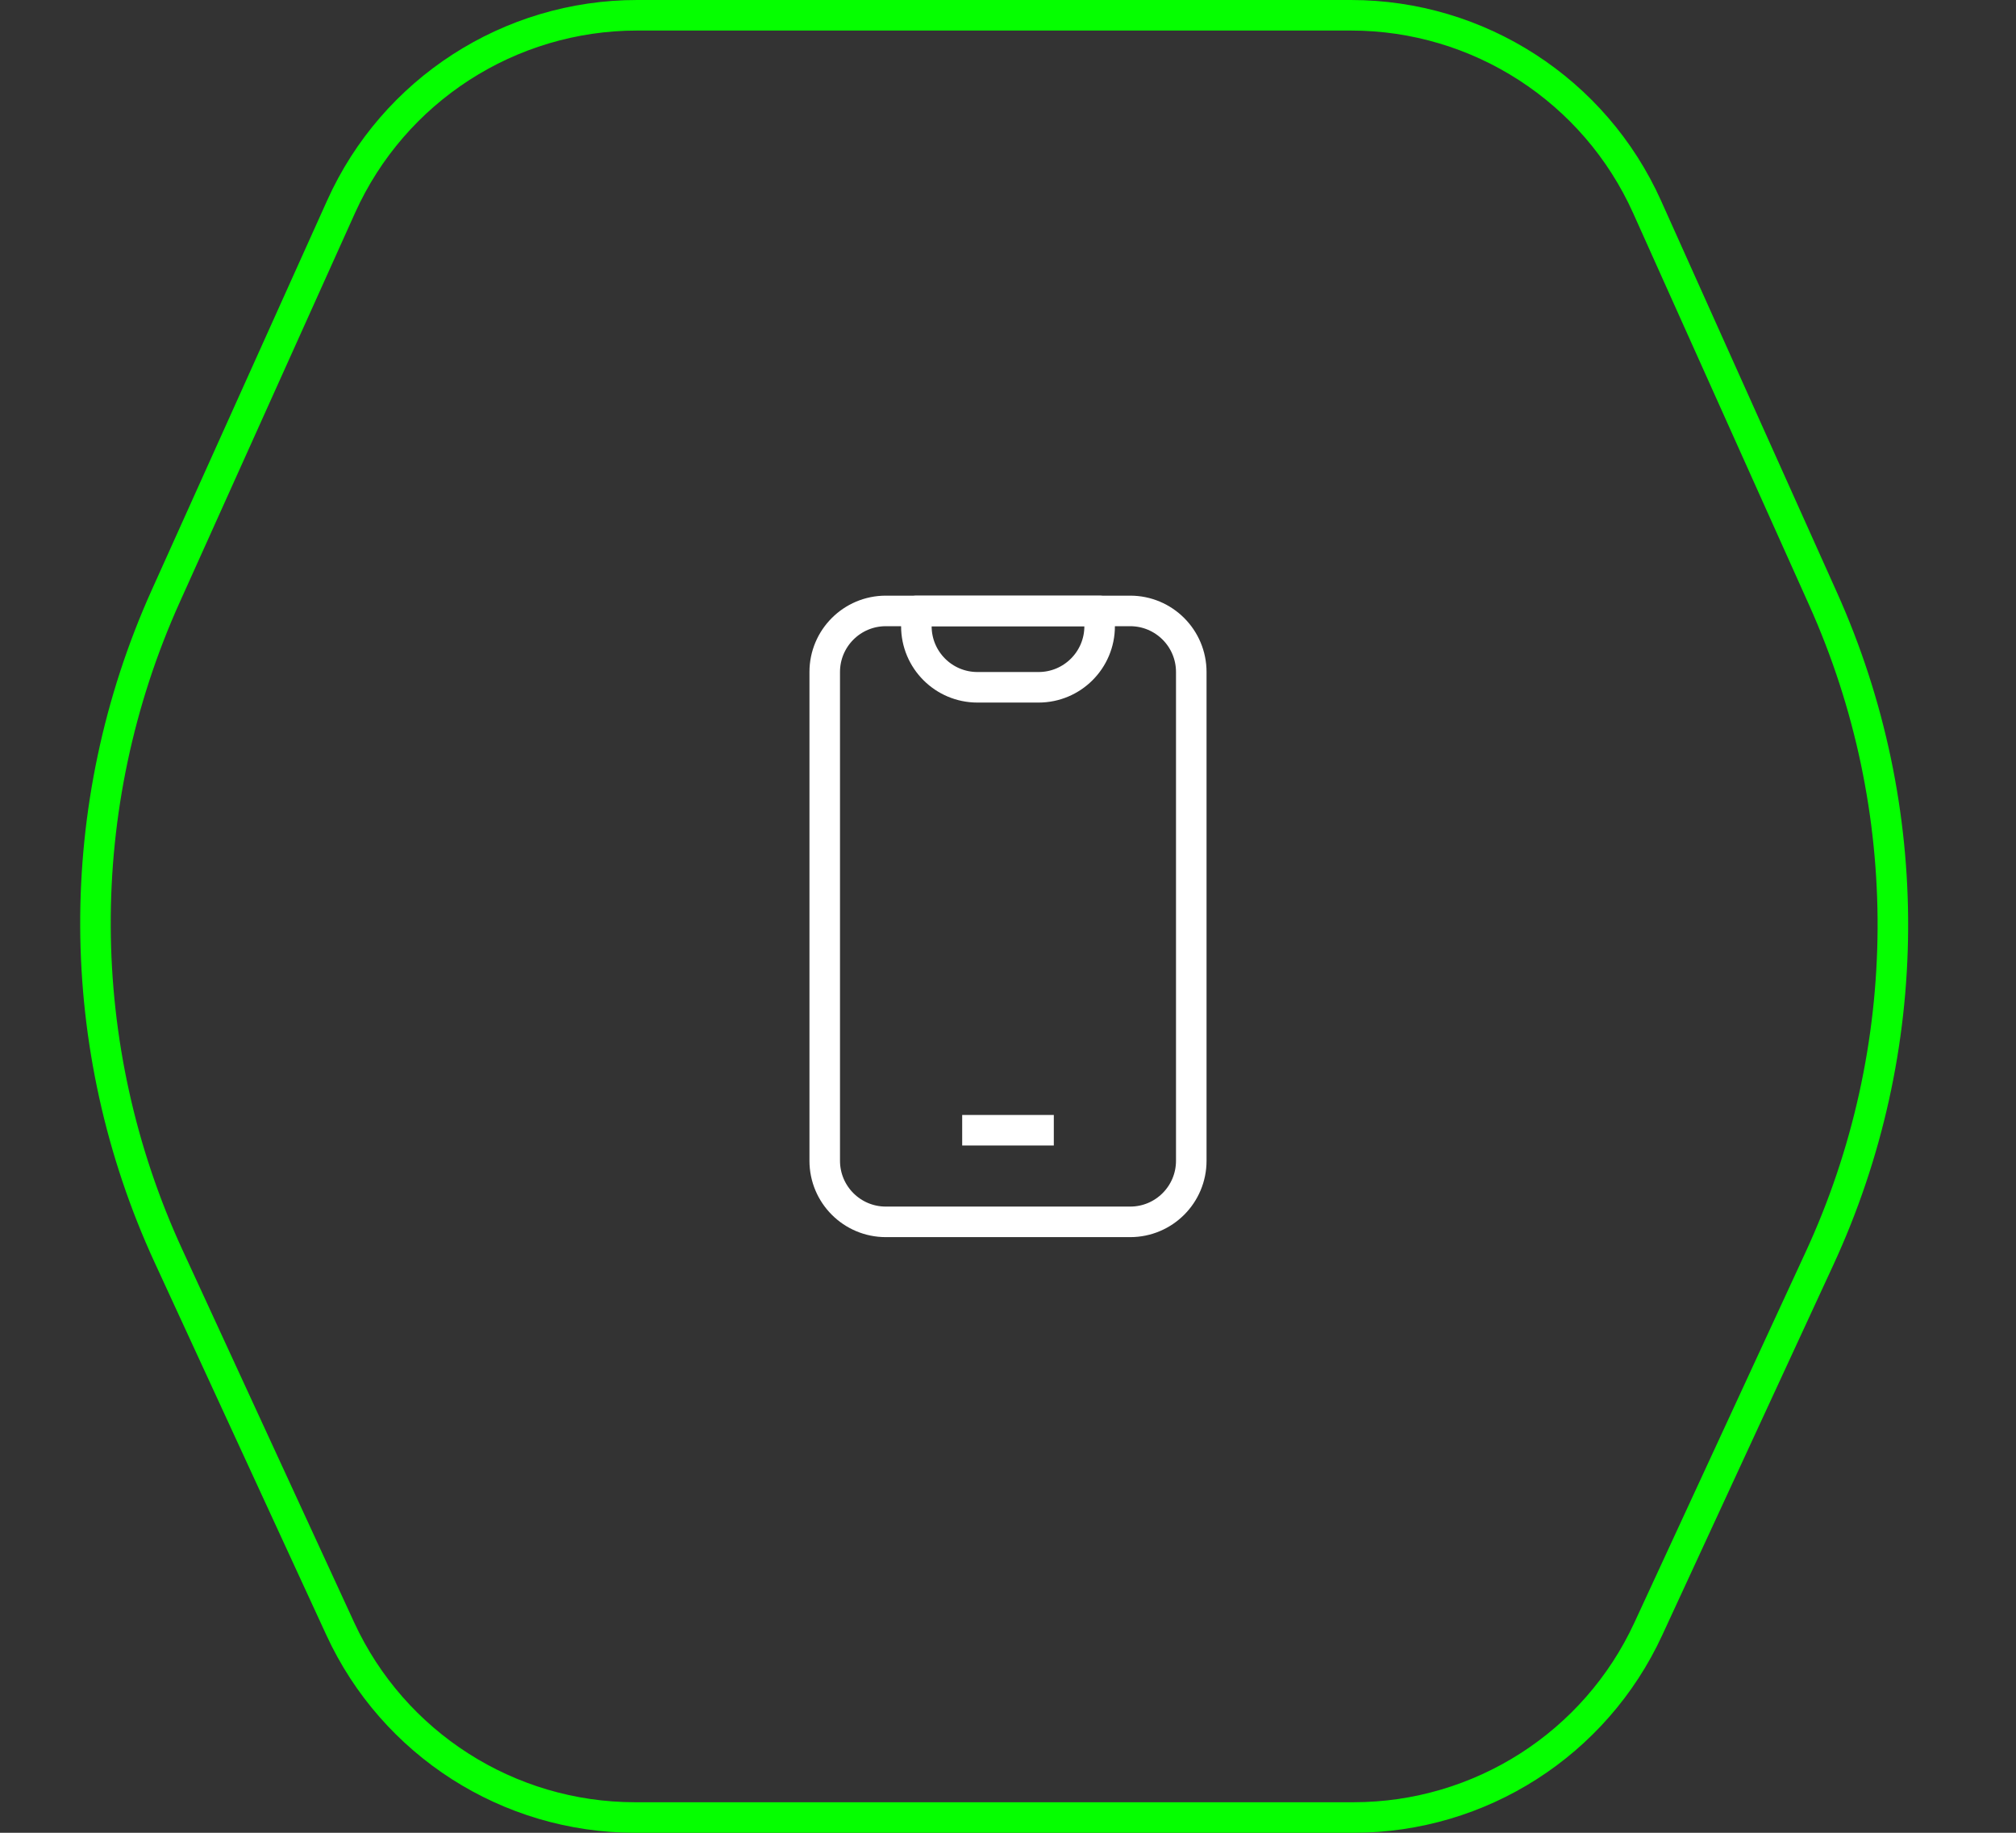 <?xml version="1.0" encoding="UTF-8"?> <svg xmlns="http://www.w3.org/2000/svg" width="66" height="60" viewBox="0 0 66 60" fill="none"><rect x="0" y="0" width="66" height="60" fill="#333333" stroke="none"/> <path d="M27 22C27 20.895 27.895 20 29 20H37C38.105 20 39 20.895 39 22V38C39 39.105 38.105 40 37 40H29C27.895 40 27 39.105 27 38V22Z" stroke="white" stroke-linejoin="round"></path> <path d="M31.5 37H34.5" stroke="white" stroke-linejoin="round"></path> <path d="M30 20H36V20.5C36 21.605 35.105 22.5 34 22.5H32C30.895 22.5 30 21.605 30 20.5V20Z" stroke="white" stroke-linejoin="round"></path> <path d="M20.86 0.5H44.227C48.412 0.5 52.208 2.956 53.923 6.774L59.682 19.6C62.772 26.478 62.729 34.358 59.565 41.203L53.96 53.331C52.222 57.092 48.456 59.5 44.312 59.5H20.791C16.643 59.5 12.875 57.087 11.139 53.32L5.517 41.122C2.361 34.274 2.327 26.395 5.424 19.52L11.168 6.764C12.886 2.952 16.678 0.5 20.86 0.5Z" stroke="#05FF00"></path> </svg> 